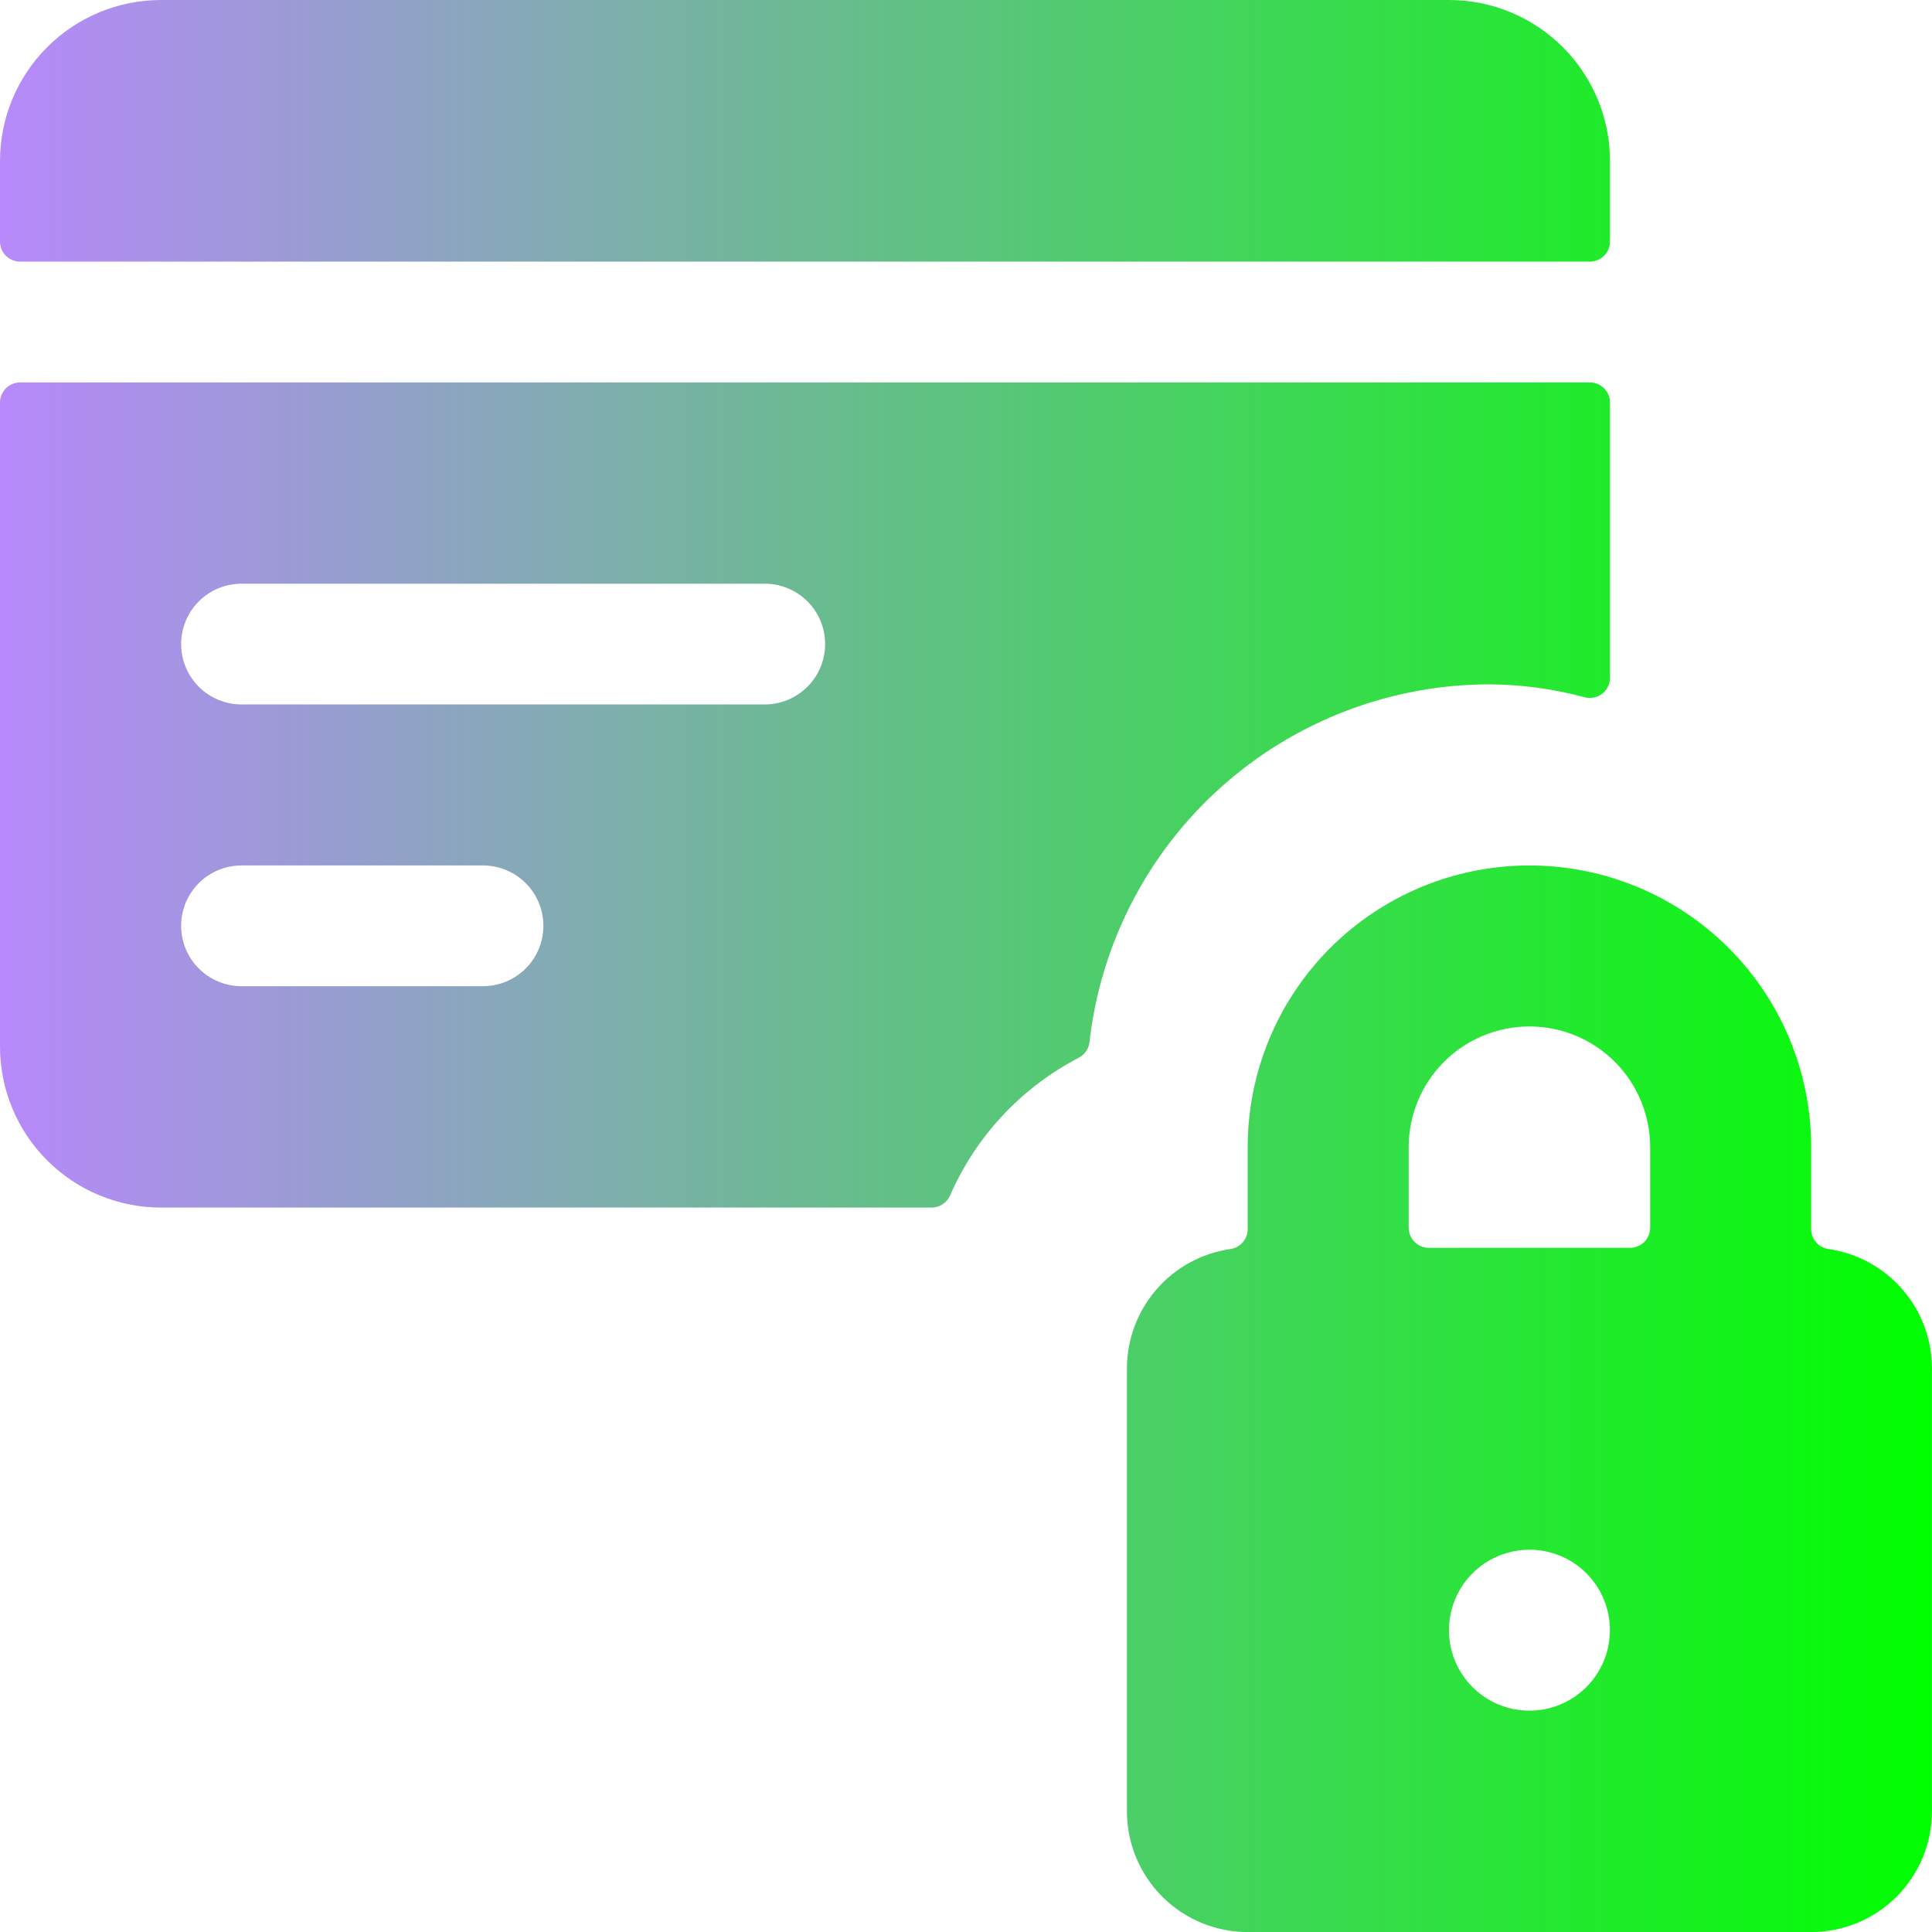 <svg width="48" height="48" viewBox="0 0 48 48" fill="none" xmlns="http://www.w3.org/2000/svg">
<g clip-path="url(#clip0_5828_484)">
<path fill-rule="evenodd" clip-rule="evenodd" d="M40 4C40 2.939 39.579 1.922 38.828 1.172C38.078 0.421 37.061 0 36 0H4C2.939 0 1.922 0.421 1.172 1.172C0.421 1.922 0 2.939 0 4V6C0 6.133 0.053 6.26 0.146 6.354C0.24 6.447 0.367 6.5 0.5 6.5H39.5C39.633 6.5 39.76 6.447 39.853 6.354C39.947 6.26 40 6.133 40 6V4ZM26.8 26.28C26.873 26.242 26.936 26.187 26.983 26.119C27.03 26.052 27.059 25.973 27.068 25.892C27.344 23.449 28.509 21.193 30.34 19.554C32.172 17.915 34.542 17.006 37 17.002C37.802 17.007 38.6 17.115 39.374 17.324C39.448 17.343 39.525 17.345 39.6 17.33C39.675 17.314 39.745 17.282 39.806 17.235C39.866 17.189 39.915 17.129 39.949 17.06C39.983 16.991 40 16.916 40 16.84V10.002C40 9.869 39.947 9.742 39.853 9.648C39.76 9.554 39.633 9.502 39.5 9.502H0.5C0.367 9.502 0.24 9.554 0.146 9.648C0.053 9.742 0 9.869 0 10.002V26.002C0 27.062 0.421 28.08 1.172 28.83C1.922 29.58 2.939 30.002 4 30.002H23.144C23.241 30.002 23.337 29.973 23.419 29.92C23.5 29.867 23.565 29.791 23.604 29.702C24.246 28.229 25.375 27.021 26.8 26.28ZM12 24.502H6C5.602 24.502 5.221 24.343 4.939 24.062C4.658 23.781 4.5 23.399 4.5 23.002C4.5 22.604 4.658 22.222 4.939 21.941C5.221 21.66 5.602 21.502 6 21.502H12C12.398 21.502 12.779 21.66 13.061 21.941C13.342 22.222 13.5 22.604 13.5 23.002C13.5 23.399 13.342 23.781 13.061 24.062C12.779 24.343 12.398 24.502 12 24.502ZM19 17.502H6C5.602 17.502 5.221 17.343 4.939 17.062C4.658 16.781 4.5 16.399 4.5 16.002C4.5 15.604 4.658 15.222 4.939 14.941C5.221 14.66 5.602 14.502 6 14.502H19C19.398 14.502 19.779 14.66 20.061 14.941C20.342 15.222 20.5 15.604 20.5 16.002C20.5 16.399 20.342 16.781 20.061 17.062C19.779 17.343 19.398 17.502 19 17.502ZM45.12 30.865C45.199 30.955 45.307 31.015 45.426 31.032C46.141 31.134 46.794 31.491 47.266 32.037C47.739 32.583 47.999 33.28 47.998 34.002V45.002C47.998 45.797 47.682 46.56 47.12 47.123C46.557 47.685 45.794 48.002 44.998 48.002H30.998C30.203 48.002 29.44 47.685 28.877 47.123C28.314 46.56 27.998 45.797 27.998 45.002V34.002C27.998 33.28 28.258 32.583 28.731 32.037C29.203 31.491 29.856 31.134 30.57 31.032C30.689 31.015 30.798 30.955 30.877 30.865C30.956 30.774 30.999 30.658 30.998 30.538V28.502C30.998 26.645 31.736 24.865 33.049 23.552C34.361 22.239 36.142 21.502 37.998 21.502C39.855 21.502 41.635 22.239 42.948 23.552C44.261 24.865 44.998 26.645 44.998 28.502V30.538C44.998 30.658 45.041 30.774 45.12 30.865ZM40.12 26.38C39.557 25.818 38.794 25.502 37.998 25.502C37.203 25.502 36.44 25.818 35.877 26.38C35.315 26.943 34.998 27.706 34.998 28.502V30.502C34.998 30.634 35.051 30.761 35.145 30.855C35.239 30.949 35.366 31.002 35.498 31.002H40.498C40.631 31.002 40.758 30.949 40.852 30.855C40.946 30.761 40.998 30.634 40.998 30.502V28.502C40.998 27.706 40.682 26.943 40.12 26.38ZM39.661 41.613C39.881 41.284 39.998 40.897 39.998 40.502C39.998 39.971 39.788 39.462 39.413 39.087C39.038 38.712 38.529 38.502 37.998 38.502C37.603 38.502 37.216 38.619 36.887 38.839C36.558 39.058 36.302 39.371 36.151 39.736C35.999 40.102 35.96 40.504 36.037 40.892C36.114 41.28 36.304 41.636 36.584 41.916C36.864 42.196 37.22 42.386 37.608 42.463C37.996 42.54 38.398 42.501 38.764 42.349C39.129 42.198 39.442 41.942 39.661 41.613Z" fill="url(#paint0_linear_5828_484)"/>
</g>
<defs>
<linearGradient id="paint0_linear_5828_484" x1="47.998" y1="24.001" x2="0" y2="24.001" gradientUnits="userSpaceOnUse">
<stop stop-color="#00FF00"/>
<stop offset="1" stop-color="#B789FB"/>
</linearGradient>
<clipPath id="clip0_5828_484">
<rect width="48" height="48" fill="white"/>
</clipPath>
</defs>
</svg>
